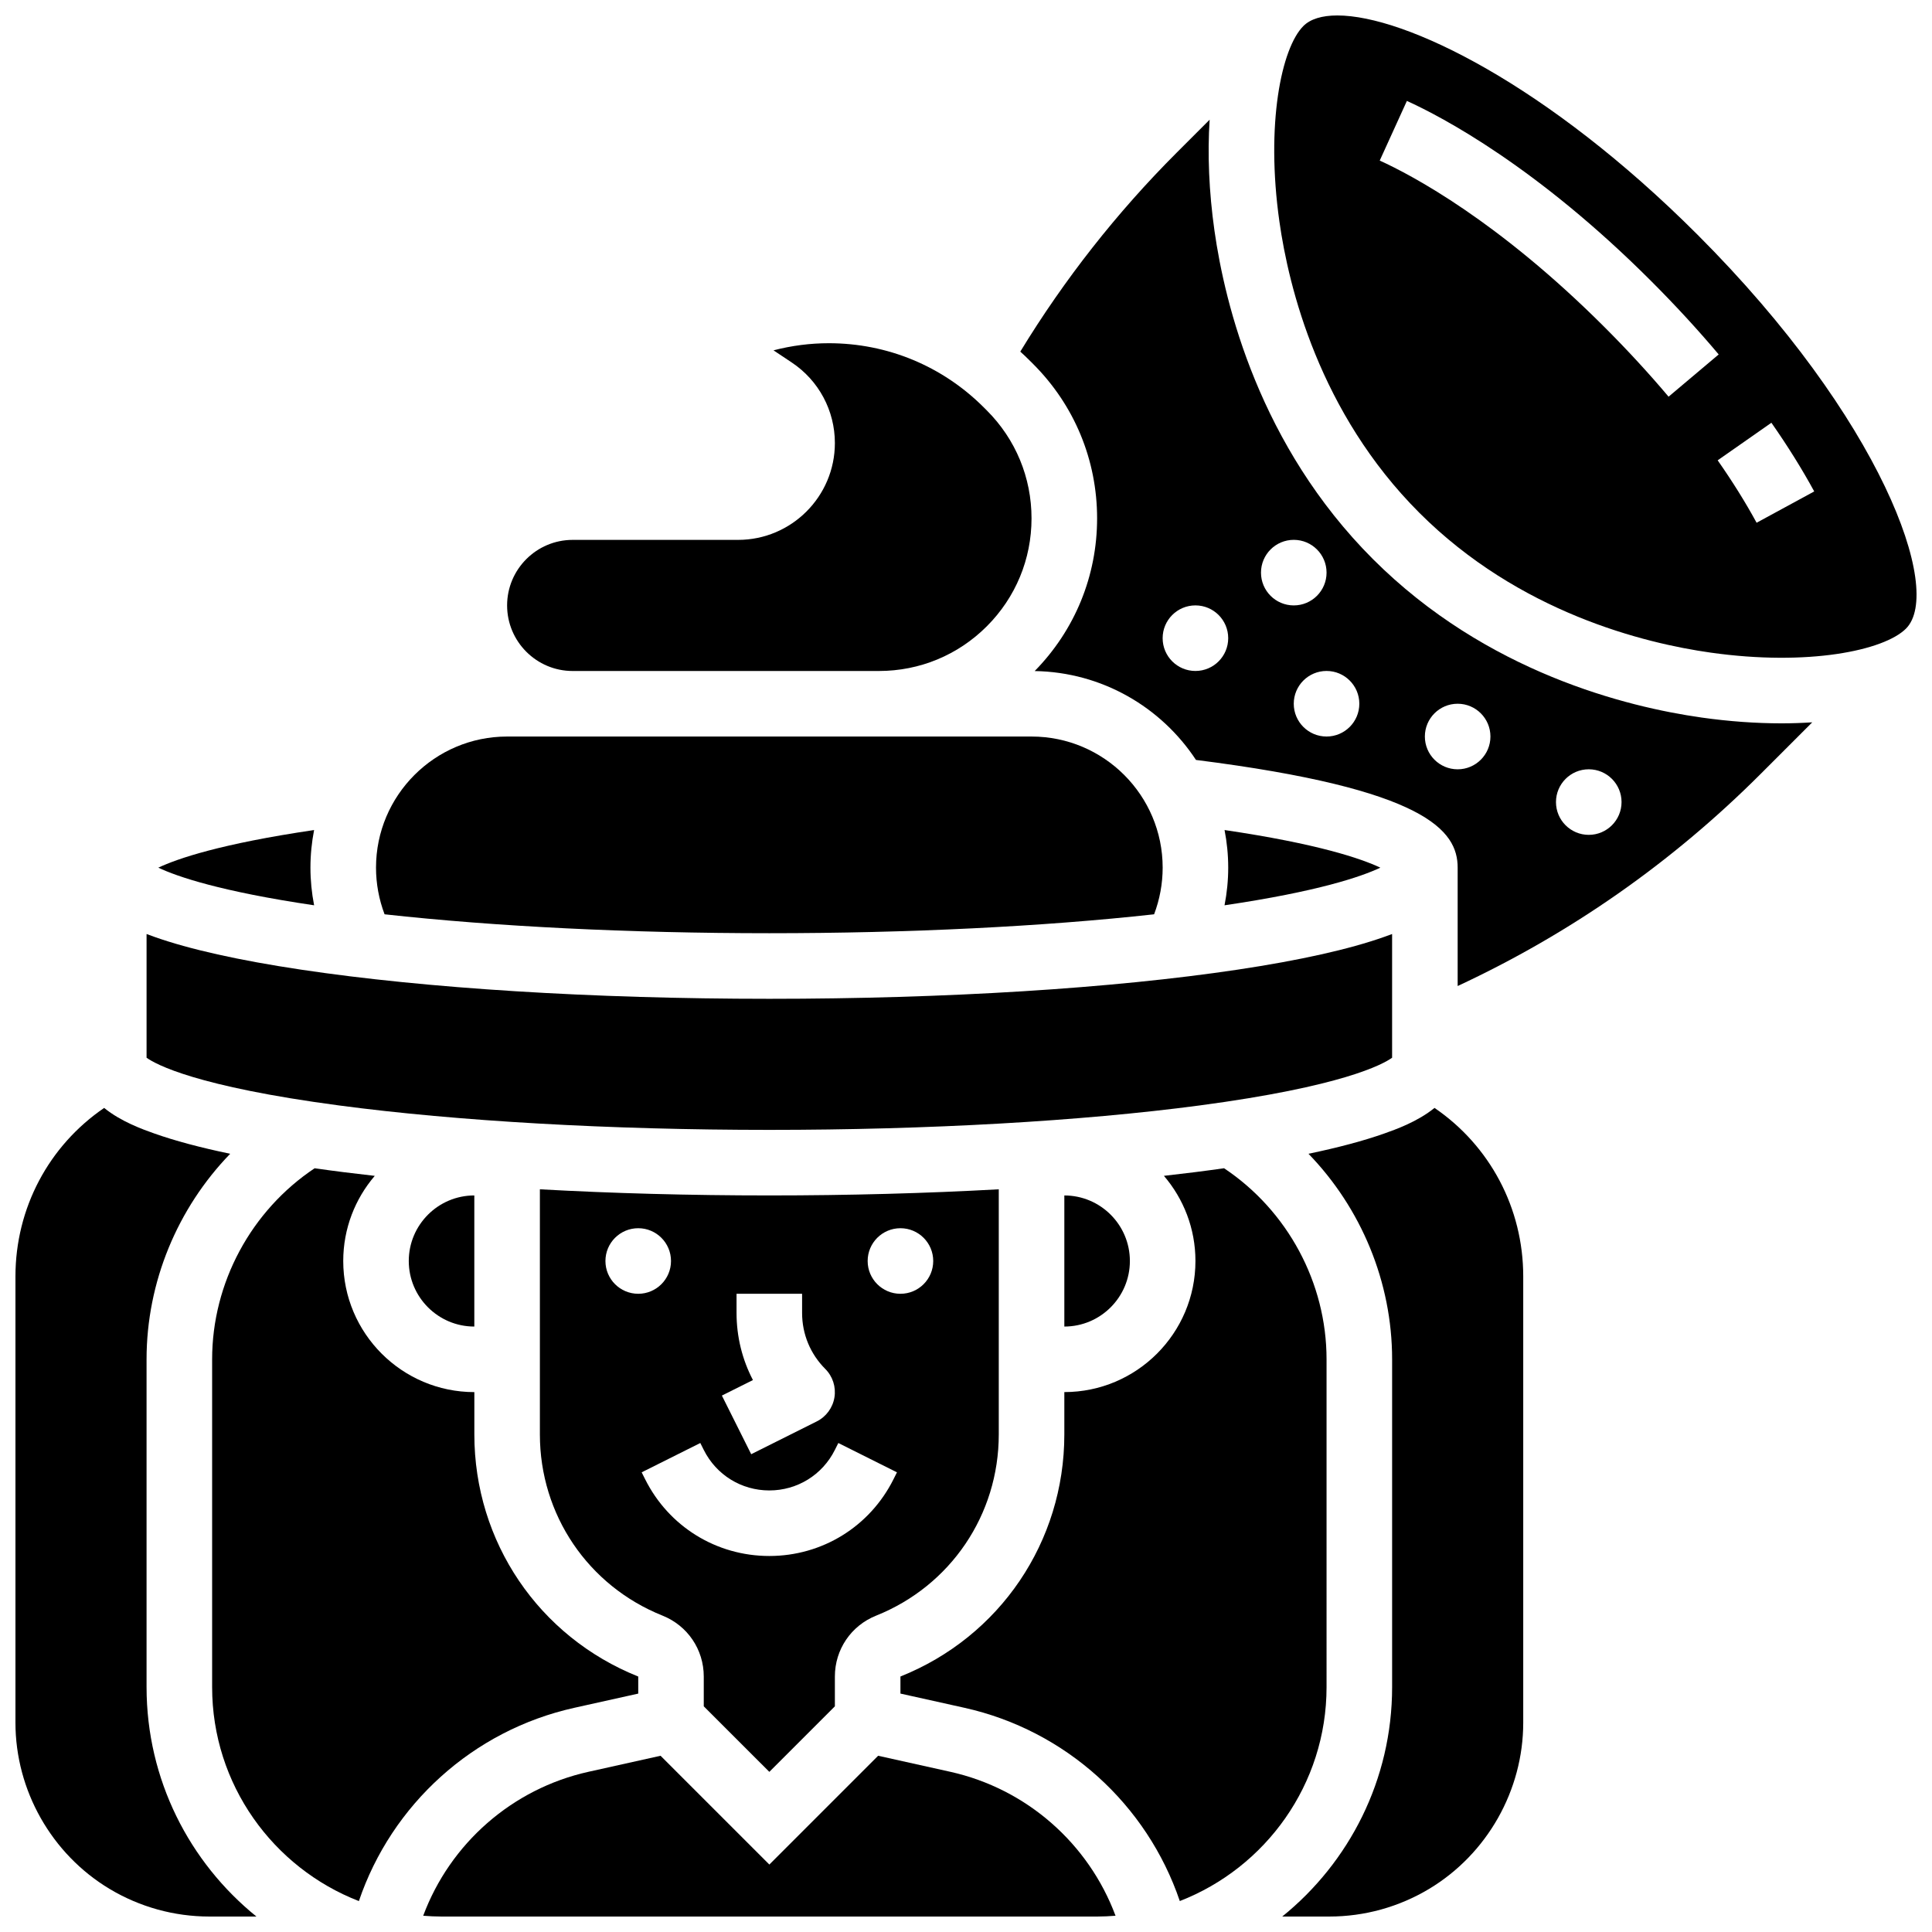 <?xml version="1.0" encoding="UTF-8"?>
<!-- Uploaded to: ICON Repo, www.iconrepo.com, Generator: ICON Repo Mixer Tools -->
<svg width="800px" height="800px" version="1.1" viewBox="144 144 512 512" xmlns="http://www.w3.org/2000/svg">
 <defs>
  <clipPath id="d">
   <path d="m148.09 437h63.906v214.9h-63.906z"/>
  </clipPath>
  <clipPath id="c">
   <path d="m256 609h184v42.902h-184z"/>
  </clipPath>
  <clipPath id="b">
   <path d="m483 437h65v214.9h-65z"/>
  </clipPath>
  <clipPath id="a">
   <path d="m481 148.09h170.9v170.91h-170.9z"/>
  </clipPath>
 </defs>
 <path d="m269.7 495.55v-34.746c-9.578 0-17.371 7.793-17.371 17.371 0 9.582 7.793 17.375 17.371 17.375z"/>
 <path d="m347.88 613.56 17.371-17.371v-7.894c0-7.144 4.285-13.477 10.922-16.129 19.75-7.902 32.512-26.75 32.512-48.023v-64.965c-19.223 1.066-39.734 1.625-60.805 1.625-21.07 0-41.582-0.559-60.805-1.625v64.965c0 21.273 12.762 40.121 32.512 48.02 6.633 2.656 10.918 8.988 10.918 16.133v7.894zm34.746-144.07c4.797 0 8.688 3.891 8.688 8.688s-3.891 8.688-8.688 8.688-8.688-3.891-8.688-8.688 3.891-8.688 8.688-8.688zm-43.434 22.461v-5.09h17.371v5.09c0 5.602 2.18 10.867 6.141 14.828 1.973 1.973 2.879 4.777 2.434 7.535-0.449 2.754-2.191 5.129-4.691 6.379l-17.371 8.688-7.769-15.539 8.23-4.113c-2.836-5.422-4.344-11.484-4.344-17.777zm-34.746-13.773c0-4.797 3.891-8.688 8.688-8.688s8.688 3.891 8.688 8.688-3.891 8.688-8.688 8.688c-4.797-0.004-8.688-3.891-8.688-8.688zm10.52 57.836-0.918-1.832 15.539-7.769 0.918 1.832c3.312 6.625 9.969 10.738 17.371 10.738s14.062-4.113 17.371-10.738l0.918-1.832 15.539 7.769-0.918 1.832c-6.273 12.547-18.883 20.34-32.91 20.34-14.023 0-26.637-7.793-32.91-20.34z"/>
 <path d="m296.18 596.59 16.961-3.769v-4.523c-26.383-10.555-43.434-35.734-43.434-64.152v-11.223c-19.16 0-34.746-15.586-34.746-34.746 0-8.605 3.152-16.488 8.355-22.562-5.535-0.617-10.855-1.289-15.941-2.012-16.82 11.219-27.16 30.348-27.16 50.637v86.863c0 25.805 16.164 47.887 38.891 56.703 8.688-25.609 30.238-45.254 57.074-51.215z"/>
 <path d="m426.06 495.55c9.578 0 17.371-7.793 17.371-17.371s-7.793-17.371-17.371-17.371z"/>
 <g clip-path="url(#d)">
  <path d="m182.84 591.1v-86.863c0-20.477 8.184-40.035 22.16-54.473-7.945-1.656-14.676-3.453-20.098-5.375-3.004-1.066-8.809-3.125-13.301-6.777-14.66 10.012-23.508 26.535-23.508 44.668v118.24c0 17.945 9.559 34.828 24.949 44.062 7.984 4.789 17.125 7.32 26.438 7.32h12.477c-17.742-14.344-29.117-36.266-29.117-60.805z"/>
 </g>
 <path d="m226.27 373.94c0-3.41 0.34-6.742 0.969-9.973-24.738 3.648-36.203 7.57-41.289 9.973 5.082 2.398 16.547 6.316 41.293 9.973-0.637-3.277-0.973-6.621-0.973-9.973z"/>
 <g clip-path="url(#c)">
  <path d="m395.82 613.54-19.105-4.246-28.828 28.832-28.832-28.828-19.105 4.246c-20.281 4.508-36.684 19.055-43.797 38.148 1.609 0.129 3.231 0.211 4.871 0.211h173.73c1.641 0 3.262-0.086 4.871-0.211-7.117-19.094-23.52-33.645-43.805-38.152z"/>
 </g>
 <path d="m509.81 373.94c-5.086-2.402-16.547-6.324-41.289-9.973 0.629 3.231 0.969 6.562 0.969 9.973 0 3.356-0.336 6.695-0.977 9.973 24.754-3.656 36.211-7.574 41.297-9.973z"/>
 <path d="m347.88 391.31c36.918 0 72.578-1.766 101.97-5.012 1.488-3.926 2.269-8.129 2.269-12.363 0-19.16-15.586-34.746-34.746-34.746h-138.98c-19.16 0-34.746 15.586-34.746 34.746 0 4.234 0.781 8.438 2.269 12.363 29.387 3.246 65.047 5.012 101.96 5.012z"/>
 <path d="m347.88 443.43c42.137 0 82.641-2.301 114.05-6.477 37.809-5.027 48.5-10.859 50.992-12.645v-32.785c-0.773 0.289-1.473 0.539-2.062 0.75-9.273 3.289-22.344 6.211-38.848 8.688-33.227 4.984-77.309 7.731-124.13 7.731-46.824 0-90.906-2.746-124.13-7.731-16.504-2.477-29.574-5.398-38.848-8.688-0.59-0.207-1.289-0.457-2.062-0.75v32.785c2.492 1.785 13.184 7.621 50.992 12.645 31.41 4.176 71.91 6.477 114.05 6.477z"/>
 <path d="m295.76 321.82h81.156c10.805 0 20.965-4.207 28.602-11.848 7.641-7.641 11.848-17.797 11.848-28.602 0-10.805-4.207-20.965-11.848-28.602l-0.793-0.793c-10.973-10.973-25.566-17.02-41.086-17.02-4.934 0-9.871 0.641-14.652 1.887l4.832 3.219c7.164 4.769 11.434 12.754 11.434 21.352 0 14.148-11.512 25.66-25.66 25.66h-43.832c-9.578 0-17.371 7.793-17.371 17.371 0 9.582 7.793 17.375 17.371 17.375z"/>
 <path d="m594.84 334.14c-19.59-2.773-56.945-11.918-87.008-41.984-30.066-30.066-39.207-67.418-41.984-87.008-1.473-10.395-1.867-20.375-1.281-29.426l-8.734 8.734c-15.867 15.867-29.781 33.582-41.445 52.723 0.891 0.812 1.77 1.645 2.629 2.504l0.793 0.793c10.918 10.922 16.934 25.441 16.934 40.887 0 15.254-5.875 29.598-16.543 40.473 17.863 0.281 33.562 9.586 42.746 23.555 60.98 7.691 69.348 18.719 69.348 28.543v31.371c29.902-13.918 56.875-32.785 80.32-56.23l13.652-13.652c-2.656 0.172-5.387 0.27-8.191 0.27-6.75-0.004-13.887-0.508-21.234-1.551zm-134.04-12.328c-4.797 0-8.688-3.891-8.688-8.688s3.891-8.688 8.688-8.688c4.797 0 8.688 3.891 8.688 8.688 0 4.801-3.891 8.688-8.688 8.688zm17.375-26.059c0-4.797 3.891-8.688 8.688-8.688 4.797 0 8.688 3.891 8.688 8.688 0 4.797-3.891 8.688-8.688 8.688-4.801 0-8.688-3.891-8.688-8.688zm17.371 43.434c-4.797 0-8.688-3.891-8.688-8.688s3.891-8.688 8.688-8.688 8.688 3.891 8.688 8.688-3.891 8.688-8.688 8.688zm34.746 8.688c-4.797 0-8.688-3.891-8.688-8.688s3.891-8.688 8.688-8.688 8.688 3.891 8.688 8.688-3.891 8.688-8.688 8.688zm34.746 17.371c-4.797 0-8.688-3.891-8.688-8.688s3.891-8.688 8.688-8.688 8.688 3.891 8.688 8.688-3.891 8.688-8.688 8.688z"/>
 <path d="m495.55 504.23c0-20.289-10.34-39.414-27.16-50.633-5.086 0.723-10.406 1.395-15.941 2.012 5.203 6.074 8.355 13.957 8.355 22.562 0 19.16-15.586 34.746-34.746 34.746v11.223c0 28.418-17.047 53.598-43.434 64.152v4.523l16.961 3.769c26.836 5.965 48.387 25.605 57.074 51.215 22.727-8.82 38.891-30.902 38.891-56.707z"/>
 <g clip-path="url(#b)">
  <path d="m524.16 437.61c-4.488 3.652-10.297 5.711-13.301 6.777-5.422 1.922-12.152 3.719-20.098 5.375 13.98 14.438 22.164 33.996 22.164 54.473v86.863c0 24.539-11.375 46.461-29.117 60.805h12.477c9.312 0 18.453-2.531 26.438-7.324 15.387-9.234 24.949-26.117 24.949-44.062v-118.24c0-18.133-8.852-34.656-23.512-44.668z"/>
 </g>
 <g clip-path="url(#a)">
  <path d="m593.83 206.17c-39.73-39.727-77.41-58.074-95.414-58.074-4.086 0-7.152 0.945-9.004 2.797-5.816 5.816-10.02 25.957-6.356 51.824 2.469 17.445 10.574 50.664 37.066 77.16 26.496 26.496 59.715 34.598 77.16 37.066 25.871 3.664 46.012-0.539 51.824-6.356 10.02-10.016-6.535-55.676-55.277-104.42zm-7.641 42.957c-5.176-6.141-10.871-12.324-16.93-18.387-28.23-28.23-51.098-40.305-59.617-44.188l7.199-15.809c9.383 4.273 34.465 17.477 64.699 47.711 6.41 6.41 12.441 12.961 17.93 19.477zm23.328 33.406c-2.887-5.312-6.356-10.879-10.316-16.543l14.238-9.957c4.332 6.195 8.148 12.32 11.348 18.203z"/>
 </g>
</svg>